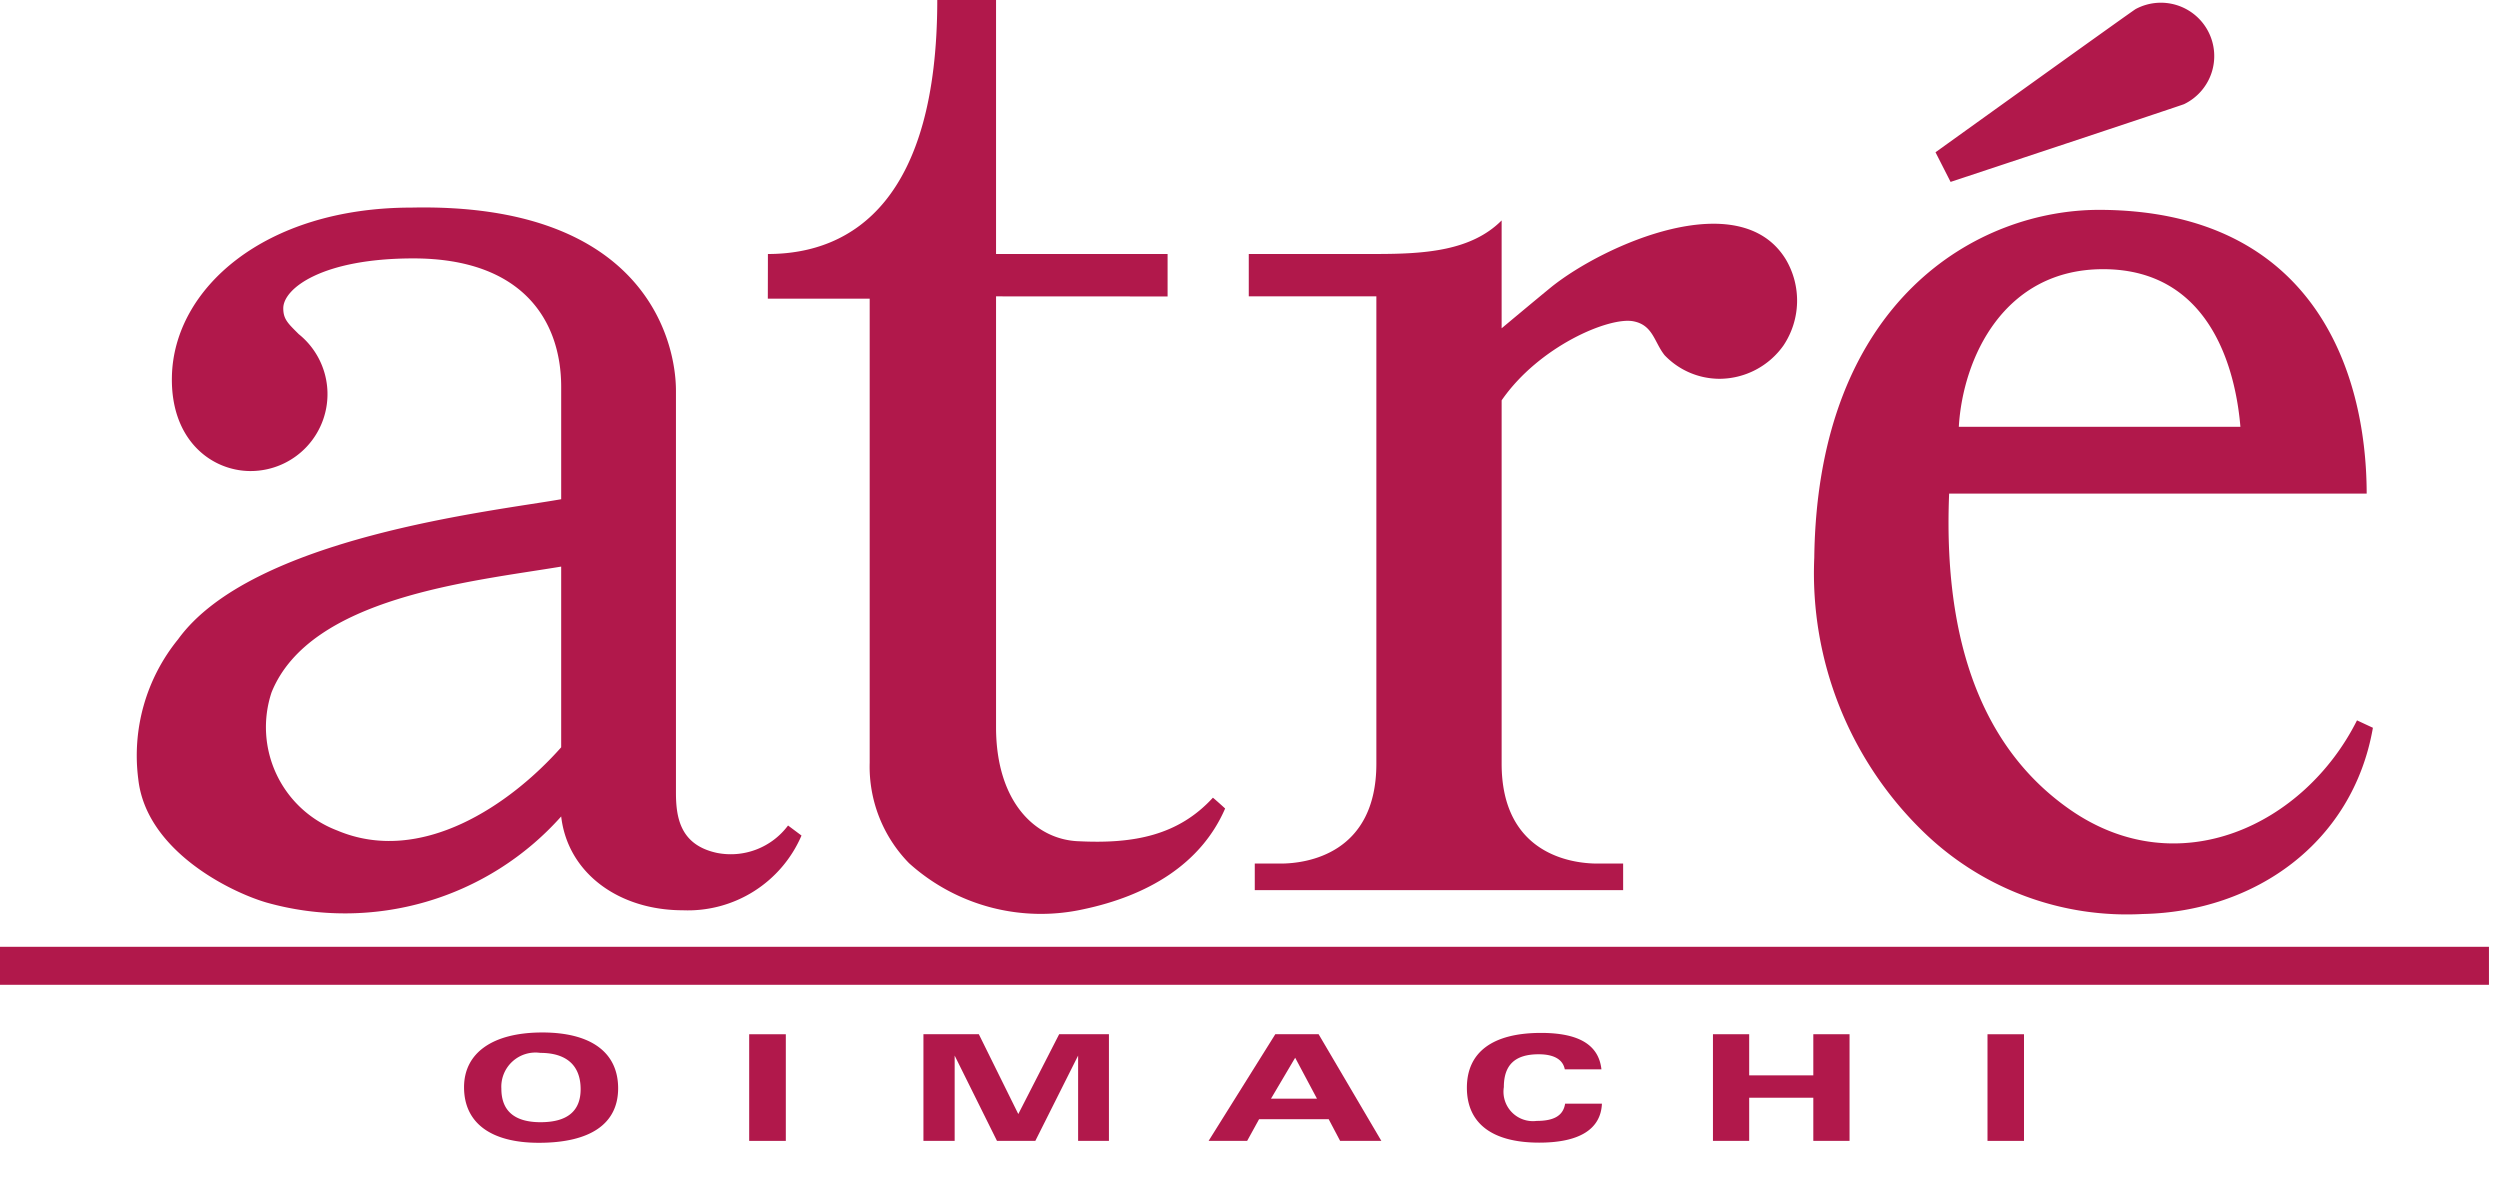 <svg xmlns="http://www.w3.org/2000/svg" viewBox="0 0 110 52"><defs><style>.a{fill:#b1184b;}</style></defs><path class="a" d="M20.418,47.839c0-1.512,1.26-2.41,3.442-2.41,2.148,0,3.338.878,3.338,2.456,0,1.556-1.212,2.398-3.488,2.398-2.12,0-3.292-.88-3.292-2.444m3.37,1.538c1.172,0,1.76-.488,1.76-1.452,0-1.042-.618-1.598-1.774-1.598a1.504,1.504,0,0,0-1.714,1.574c0,.98.58,1.476,1.728,1.476"/><rect class="a" x="32.964" y="45.507" width="1.612" height="4.692"/><polygon class="a" points="40.631 45.506 43.069 45.506 44.805 49.018 46.603 45.506 48.793 45.506 48.793 50.198 47.437 50.198 47.437 46.446 45.555 50.198 43.867 50.198 42.005 46.446 42.005 50.198 40.631 50.198 40.631 45.506"/><path class="a" d="M56.113,45.506h1.906l2.76,4.692h-1.814l-.502-.952h-3.064l-.524.952h-1.696Zm1.834,2.836-.96-1.802-1.064,1.802Z"/><path class="a" d="M67.725,50.276c-2.082,0-3.182-.856-3.182-2.416,0-1.562,1.128-2.412,3.262-2.412,1.664,0,2.54.524,2.658,1.604h-1.612c-.084-.436-.478-.664-1.15-.664-1.038,0-1.532.464-1.532,1.446a1.295,1.295,0,0,0,1.444,1.486c.768,0,1.168-.234,1.252-.758h1.62c-.05,1.124-.994,1.714-2.76,1.714"/><polygon class="a" points="76.964 45.506 76.964 47.316 79.786 47.316 79.786 45.506 81.38 45.506 81.38 50.198 79.786 50.198 79.786 48.3 76.964 48.3 76.964 50.198 75.37 50.198 75.37 45.506 76.964 45.506"/><rect class="a" x="87.45" y="45.507" width="1.606" height="4.692"/><rect class="a" y="41.659" width="109.514" height="1.672"/><path class="a" d="M31.548,37.528c-1.59-.342-1.806-1.506-1.806-2.646V17.196c0-2.268-1.444-8.276-11.632-8.062-6.498,0-10.47,3.586-10.546,7.438-.06,2.814,1.762,4.154,3.462,4.154A3.385,3.385,0,0,0,13.142,14.7c-.472-.472-.678-.654-.678-1.136,0-.868,1.704-2.194,5.722-2.194,4.816,0,6.506,2.746,6.506,5.652v4.944c-2.986.53-13.604,1.664-16.86,6.168a8.101,8.101,0,0,0-1.746,6.162c.352,3.116,4.004,4.936,5.634,5.414a12.74,12.74,0,0,0,12.972-3.786c.286,2.482,2.522,4.128,5.354,4.128a5.441,5.441,0,0,0,5.22-3.288l-.592-.442a3.145,3.145,0,0,1-3.126,1.206m-16.72-.99A4.863,4.863,0,0,1,11.95,30.46c1.7-4.194,8.812-4.876,12.742-5.53v7.952c-2.236,2.524-6.166,5.226-9.864,3.656"/><path class="a" d="M47.498,37.016c-1.916-.048-3.672-1.708-3.672-5.02V13.04l7.548.004V11.176H43.826V0H41.24c0,8.72-3.666,11.176-7.452,11.176,0,.478-.004,1.964-.004,1.964h4.482V33.564a6.072,6.072,0,0,0,1.732,4.416,8.661,8.661,0,0,0,7.684,2.024c2.778-.588,5.152-1.956,6.224-4.43,0,0-.402-.368-.538-.476-1.52,1.66-3.476,2.034-5.87,1.918"/><path class="a" d="M103.708,31.696c-2.308,4.602-7.844,7.238-12.606,3.942-3.212-2.224-5.652-6.344-5.34-13.92h18.372c-.01-5.528-2.444-12.414-11.67-12.484-5.434-.046-12.492,3.97-12.636,15.304a15.841,15.841,0,0,0,4.876,12.134,12.841,12.841,0,0,0,9.58,3.544c4.906-.096,9.238-3.114,10.124-8.194-.212-.098-.7-.326-.7-.326M92.536,11.844c5.048,0,5.884,5.048,6.042,6.934H86.188c.178-3.034,1.986-6.934,6.348-6.934"/><path class="a" d="M78.572,11.407c-2.024-3.292-7.978-.642-10.298,1.21-.718.586-2.202,1.828-2.202,1.828V9.699c-1.336,1.34-3.37,1.476-5.512,1.476h-5.614v1.864H60.56v20.562c0,3.978-3.076,4.396-4.21,4.396H55.21v1.168h16.208V37.997h-1.132c-1.14,0-4.214-.418-4.214-4.396V17.615c1.642-2.376,4.728-3.684,5.798-3.478.868.168.916.924,1.374,1.494a3.348,3.348,0,0,0,2.428,1.036,3.464,3.464,0,0,0,2.802-1.468,3.556,3.556,0,0,0,.098-3.792"/><path class="a" d="M96.1,4.582A2.348,2.348,0,1,0,93.97.398c-.142.076-8.808,6.302-8.808,6.302l.664,1.304S95.982,4.638,96.1,4.582"/></svg>